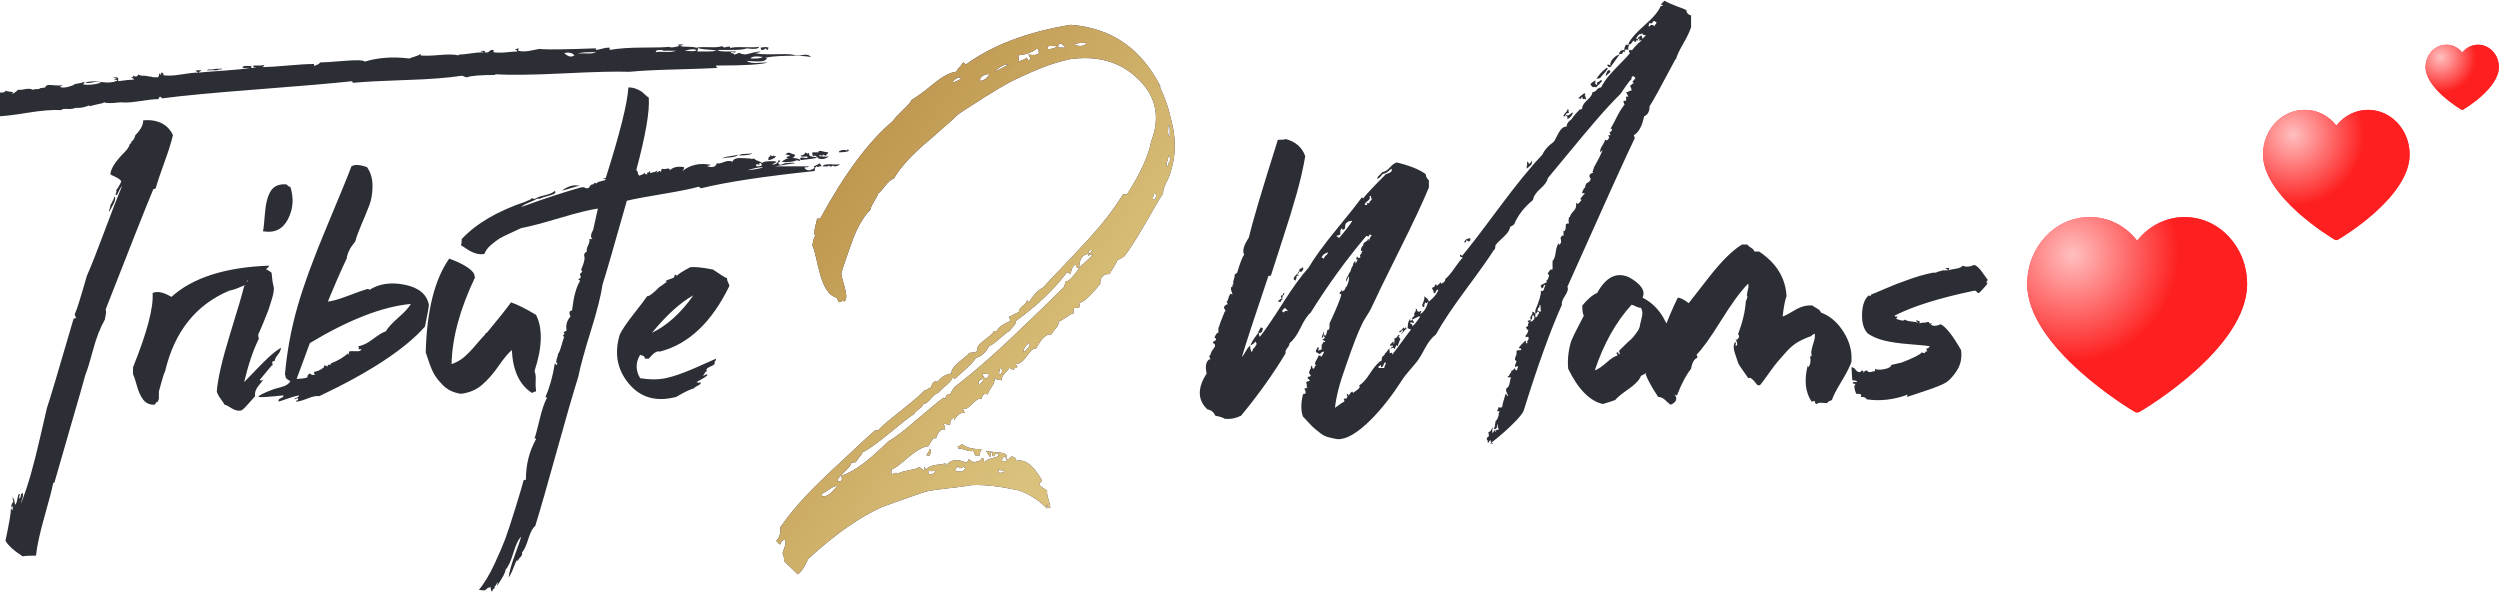 <svg xmlns="http://www.w3.org/2000/svg" xmlns:xlink="http://www.w3.org/1999/xlink" width="268" height="64" viewBox="0 0 268 64">
    <defs>
        <path id="4qpf9ypyua" d="M134.997 4.756c0-.084.42-.168 1.259-.168-.084.419-.923.419-1.259.168zm-1.006.419c-.084-.084-.336-.084-.755-.084 0-.252.083-.42.251-.42.252.085.42.252.504.504zm-1.846.083c0-.083 0-.167-.084-.167.168-.335.587 0 1.007-.252 0 .252-.336.42-.923.42zm-3.188 1.34c.084-.167.084-.418 0-.67.923-.083 1.51-.335 1.93-.67h.251c0 .252 0 .42.084.42-.252.25-.587.25-1.175.167 0 .084.42.503.084.586-.084.084-.167 0-.167-.083l-.084-.168c-.084.084-.336.251-.923.419zm-2.517 1.09c.587-.586 1.09-.838 1.51-.754-.42.168-1.09.586-1.51.754zm-1.51 1.005c-.252-.335.335-.754.923-.754-.084.252-.252.42-.504.587l-.42.167zm-2.936.168c-.168-.168.503-.67.838-.503-.083.252-.755.42-.838.503zm23.239 5.78c-.336 0-.168-1.004-.168-1.256.251.084.084.922.168 1.257zm-.252 3.268c-.336-.335.084-.586.084-1.256.503.502-.084.67-.084 1.256zm-1.426 3.52c-.336 0 0-.671 0-.755.251.168.251.42 0 .754zm-8.054 7.288c0-.921.335-1.424 1.006-1.508-.083-.251.084-.419.42-.419-.168.335-.587.42-.42.587l-.083.084c.083 0 .251-.252.503-.168-.252.419-1.175 1.09-1.426 1.424zM109.577 51.59c.084-.67 1.426-1.34 1.51-2.011.336 0 .42 0 .503-.084.084-.251.588-.67.672-1.005 1.594-.754 4.278-3.352 5.537-4.106.084-.335.923-.67 1.006-1.089.588 0 1.007-1.089 1.594-1.173.252-.419 1.259-1.005 1.51-1.592h.168l.084.084c.336-.335 1.93-1.592 2.265-2.262.504-.084 1.007-.503 1.427-1.257.67-.25 1.678-1.424 2.265-1.675 0-.252.671-.587.587-1.006 2.433-1.759 4.195-3.518 5.453-5.194.252-.084.336.168.42.168.084-.587.252-.922.503-1.006.084 0 .084 0 .084.084-.084.084.084.251.336.335-.42.419-.84 1.257-1.51 1.424v.252c-.084.083-.168.167-.084.251l-.132.132-.299.298c-.699.695-1.73 1.712-3.093 3.005-3.356 3.268-5.705 5.362-8.306 7.373 0 .084-.335.503-.42.754-.083-.084-.167-.084-.25 0-.169.084-.252.251-.252.503l-.168-.168c-.42.251-1.259 1.005-2.685 2.178-1.426 1.257-2.517 2.095-3.272 2.514-2.013 2.01-3.691 3.267-5.034 3.686.084.335.168.67-.419.587zm19.967-13.824c-.084-.335.336-.922.671-1.006 0 .503-.42.754-.67 1.006zm-2.6 2.346c-.085-.084 0-.252.083-.67.168.083.252.25.168.502-.084.168-.168.251-.252.168zm-1.595.418c0-.083-.251-.25-.167-.502.419.084.587.084.67.084-.083.335-.251.502-.503.418zm-.503.755c-.336-.336 0-.587.336-.67.083.334-.336.418-.336.67zm0 7.54c-.084-.335.168-.419.168-.67-.923 0-1.594-.168-2.014-.503-.084 0-.168 0-.251.084-.084.084-.168.167-.252.084v.25c.587 0 1.174.42 1.678.252 0 .084.084.252.168.503h.503zm-5.37.084c0-.084 0-.168.085-.335.083-.252.083-.42-.168-.42.084.336-.252.42-.252.67h.252l.084.085zm2.685 1.508c.084-.252.336-.335.336-.42.084 0 .084 0 .084.085.084.251.503 0 .503-.084.084 0 0 .167.252.167-.252.42-.587.503-1.175.252zm4.698-.084c.084 0 .336.168.588.084 0 .167-.084.251-.252.251-.336.084-.42-.084-.336-.335zm-7.55.168h.839c-.252.335-.84.586-.84 0zm-11.41 2.68c0-.083.084-.25.084-.335.336 0 1.007-.754 1.594-.754-.42.42-.923 1.257-1.678 1.09zm19.8-4.021c.083.251 0 .335-.252.335 0-.084-.084-.084-.168-.084l-.084-.083c.084-.252.252-.42.42-.42 0 .168 0 .252.083.252zm0 0c.262-.524-.361-.622-1.05-.683l-.276-.024c-.323-.027-.636-.057-.856-.13.084.083.252.586.503.67v-.336c-.083-.083 0-.167.084-.167s.084.084.084.167c-.084.168 0 .252.168.252.252-.42.42-.42.503-.084-.251.335-1.174.251-1.426.67-.084.084-.168 0-.168-.167 0-.168-.083-.252-.251-.168 0 .335-.755.251-.84.503 0-.335-.419-.168-.503-.503 0 .168-.083.335-.335.419-.923-.419-1.678-.335-2.181.419v-.335c-.672.251-1.427 0-2.098.67l-.084-.168c0-.083 0-.083-.084-.083 0 .251 0 .335-.084.335-.251-.252-.419-.335-.503-.335-.335.335-1.93.335-2.265.754-.084-.335-.42 0-.671 0v-.503c.923-.251 2.6-2.43 4.027-2.513 0-.336.42-.587.42-.838h.335c.251-.754.587-1.09 1.007-.922-.084-.084 0-.503-.252-.586.084-.084.335 0 .755.083 0-.502.168-.754.42-.754v.252c.419-.67.838-.922 1.09-.754.084-.252-.168-.42-.168-.503.671.335 1.426-1.34 2.014-1.005.084-.503.335-.67.67-.503.253-.838.756-.922.756-1.76.252.252.671.168.755.252-.084-.67.755-1.006.755-1.34.252 0 .336.25.587.167-.084-.084 0-.168.168-.168.084-.083.168-.083.168-.167-.084 0-.084 0-.084-.084l-.084-.168c1.007 0 1.426-1.759 2.181-1.675.588-1.09 1.091-1.592 1.678-1.508 0-.335.923-.922.672-1.34.419-.085 1.342-.922 1.677-.922-.083-.252 0-.503.084-.587.252.084.504-.084.588-.084 0-.083-.084-.335-.084-.419.923-.25 2.181-2.01 2.265-2.094-.084-.67.42-1.09 1.007-1.005.084-.336.839-1.257.839-1.592.335.083.42-.252.67-.252.588-.754 1.343-1.927 2.266-3.519.923-1.591 1.51-2.68 1.93-3.267 0-.754.587-1.508.755-2.095.587-1.759.67-3.435.251-5.278-.42-1.843-.587-2.43-1.51-4.44.084.084.252.419.336.502-2.098-4.189-5.286-6.45-9.732-6.786-4.614.754-8.39 2.178-11.242 4.273l-.252-.251c-.084.083-.168.167-.252.335-.251.251-.419.419-.503.67-.755.084-1.594.586-2.6 1.424-1.007.838-1.762 1.34-2.182 1.592-.336.67-1.678 1.676-2.013 2.262-2.601 2.179-5.202 5.697-7.803 10.473h-.335c0 .251-.504 1.592-.168 1.843-.252.252-.252.754-.336 1.006.588 1.173.755 5.194 2.601 5.613l.252.503.251-.084c.084-.084.252-.084.336 0 .587-.419-.336-2.43-.336-3.016.084-.42.923-2.765 1.259-3.687.335-.921 1.09-2.43 1.846-3.1.083-.586.755-1.34.839-1.759.419-.251 1.09-1.508 1.677-1.592.672-1.173 1.93-2.597 3.86-4.189 1.845-1.592 2.852-2.513 3.104-2.765.335-.251 2.349-1.508 2.852-1.843.504-.335 2.182-1.34 2.853-1.676l.966-.458c1.618-.759 3.284-1.469 5.242-1.887 2.936-.42 5.37.25 7.299 2.094 1.93 1.843 2.433 4.105 1.426 6.703-.252 1.424-1.09 3.35-2.6 5.697h-.42c-.755 1.173-1.51 2.262-2.433 3.351-.83.98-1.797 2.028-2.96 3.267l-.396.42c-1.342 1.424-2.265 2.345-2.768 2.932-.504.251-1.007.754-1.595 1.675 0-.25-.083-.335-.167-.25 0 .418-.923.67-.84 1.256-.335 0-.754.419-1.006.419-.084.084.084.419.084.502-.84.336-1.342.754-1.51 1.173l-.168-.083h-.084c-.336.67-2.097 1.424-1.762 2.094-.251.251-.67.168-.923.251-.083.336-2.097 1.509-1.845 2.179-.588.084-1.09.335-1.51.921-.252-.25-.672.168-.672.587-.251 0-.503.335-.755.335-.755.922-4.194 3.351-4.95 4.273h-.335c-.587.503-1.678 1.508-3.272 3.016-3.272 3.016-5.202 4.943-6.88 7.373.084.586-.083 1.089-.419 1.424.084.168.252.335.42.419.083-.335.251-.503.503-.503.252.335-.252 1.173-.252 1.508.084.084.168.336.168.754.336.42 1.175 1.09 1.426 1.425.588-.252 1.09-1.592 1.175-1.676 2.852-2.597 5.453-4.44 7.886-5.53 2.097-.754 3.691-1.34 4.782-1.675 1.09-.251 3.524-.42 4.782-.67 1.51-.084 3.272.167 5.202.586 1.09.419 2.013 1.005 2.936 1.927v-.168c-.084 0-.084-.25 0-.25l.084.334h.252c0-.586-.42-1.256-.336-1.843-.084-.084-.755-.419-.839-.67 0-.084.084-.168.168-.252.084-.083.084-.167.084-.25-.923-1.593-1.846-2.263-2.769-2.012.084-.251 0-.335-.084-.335-.168 0-.251-.084-.251-.167-.076 0-.144.045-.209.101l-.127.119c-.105.094-.21.157-.336.031z"/>
        <path id="4pn68enpcc" d="M16.893 19.2c-1.967-.01-3.837.916-5.104 2.53-1.259-1.625-3.134-2.554-5.103-2.53C2.993 19.2 0 22.412 0 26.374c0 6.79 11.043 13.418 11.49 13.674.182.13.417.13.598 0 .448-.256 11.49-6.789 11.49-13.674 0-3.962-2.993-7.174-6.685-7.174z"/>
        <path id="wk0mdni40e" d="M36.545 7.704c-1.311-.007-2.558.61-3.403 1.687-.839-1.084-2.089-1.703-3.402-1.687-2.462 0-4.457 2.141-4.457 4.783 0 4.526 7.362 8.945 7.66 9.116.121.086.278.086.398 0 .299-.17 7.661-4.526 7.661-9.116 0-2.642-1.995-4.783-4.457-4.783z"/>
        <path id="d4kre5ktog" d="M48.337.722c-.655-.003-1.279.306-1.7.844-.42-.542-1.046-.852-1.702-.844-1.23 0-2.229 1.07-2.229 2.392 0 2.263 3.681 4.472 3.83 4.558.06.043.14.043.2 0 .149-.086 3.83-2.263 3.83-4.558 0-1.321-.998-2.392-2.229-2.392z"/>
        <radialGradient id="ss3707bbnd" cx="20.498%" cy="19.211%" r="54.293%" fx="20.498%" fy="19.211%" gradientTransform="matrix(.543 .791 -.703 .612 .229 -.088)">
            <stop offset="0%" stop-color="#FFBFBF"/>
            <stop offset="100%" stop-color="#FE2020"/>
        </radialGradient>
        <radialGradient id="npxfbbaknf" cx="20.498%" cy="19.211%" r="54.293%" fx="20.498%" fy="19.211%" gradientTransform="matrix(.543 .791 -.703 .612 .229 -.088)">
            <stop offset="0%" stop-color="#FFBFBF"/>
            <stop offset="100%" stop-color="#FE2020"/>
        </radialGradient>
        <radialGradient id="47uur6kd9h" cx="20.498%" cy="19.211%" r="54.293%" fx="20.498%" fy="19.211%" gradientTransform="matrix(.543 .791 -.703 .612 .229 -.088)">
            <stop offset="0%" stop-color="#FFBFBF"/>
            <stop offset="100%" stop-color="#FE2020"/>
        </radialGradient>
        <linearGradient id="avcdmnz18b" x1="11.628%" x2="69.575%" y1="16.998%" y2="73.865%">
            <stop offset="0%" stop-color="#BB9149"/>
            <stop offset="100%" stop-color="#DAC27C"/>
        </linearGradient>
    </defs>
    <g fill="none" fill-rule="evenodd">
        <g fill-rule="nonzero">
            <g>
                <g>
                    <path fill="#2C2E36" d="M101.775 5.269c.056-.056.112-.084.168-.084 0 .112.055.168.167.168 0-.112.028-.168.084-.168v-.084c-.168-.055-.335-.07-.503-.042-.168.028-.28.042-.336.042 0 .28.14.336.42.168zm-7.928.21c-.364-.029-.574-.042-.63-.042.56-.168.98-.196 1.259-.084-.056.111-.266.153-.63.125zm-12.123.293c.223-.112.6-.168 1.132-.168.532 0 .825-.028.881-.084-.168.168-.49.238-.965.21-.475-.028-.825-.014-1.048.042zm-1.427-.084c.504-.112.867-.028 1.091.251-.335.224-.699.14-1.09-.251zm20.555.586h-.587c.111-.223.559-.279 1.342-.167-.224.111-.475.167-.755.167zm-57.72 1.257c.056-.056.153-.084.293-.084.14 0 .21-.028.21-.084-.615 0-.95.028-1.007.084h-.503l-.007.004-.053.026-.108.054h1.175zM31.554 22.696c0-.056.112-.28.336-.67.223-.392.307-.699.251-.922h-.084c0 .111-.14.419-.419.921 0 .112-.028.238-.084.377-.056.14-.056.238 0 .294zm1.342-2.765c-.447 1.061-1.076 2.68-1.887 4.86-.811 2.177-1.44 3.77-1.888 4.775-.671 2.346-1.09 3.686-1.258 4.021-.056.056-.056.14 0 .252.056.111.084.195.084.25l-.252.085c-1.678 5.753-2.629 8.936-2.853 9.55l-.755 3.268c-.335 1.453-.657 2.723-.964 3.812-.308 1.09-.658 2.137-1.05 3.142 0-.112.043-.28.127-.503.084-.223.098-.418.042-.586-.112 0-.182.098-.21.293-.028.196-.07.293-.126.293-.056-.055-.056-.167 0-.335.056-.111.028-.167-.084-.167-.056.112-.112.321-.168.628-.056.307-.14.489-.251.545 0-.335-.084-.615-.252-.838 0 .112.028.28.084.503l-.168.251c-.056.223-.056.363 0 .419 0-.112.056-.168.168-.168-.056.056-.084.196-.084.42-.056 0-.084-.029-.084-.085 0-.055-.028-.083-.084-.083 0 .446-.196 1.592-.587 3.435.28.502.895 1.06 1.846 1.675.223-.056.699-.083 1.426-.083.112-1.062.42-2.472.923-4.231.503-1.76.81-2.947.923-3.561.111 0 .167-.056.167-.168.392-1.396.98-3.435 1.762-6.116.783-2.68 1.287-4.44 1.51-5.278.224-.559.504-1.466.84-2.723.335-1.257.754-2.332 1.258-3.226 0-.055.028-.209.084-.46.056-.252.056-.461 0-.629 2.684-6.87 4.39-11.17 5.117-12.902h.084l.168-.084c.168-.614.475-1.536.923-2.765.447-1.228.755-2.206.923-2.932-.56-1.173-1.622-1.704-3.188-1.592 0 .503-.28 1.033-.84 1.592-.111.39-.251.614-.419.67 0 .168-.056.252-.168.252-.056.279-.251.586-.587.921-.95.95-1.454 1.732-1.51 2.346.056.056.238.154.545.293.308.14.518.294.63.461-.056.168-.154.363-.294.587-.14.223-.238.363-.294.418h.084c0 .056-.028.168-.084.336-.056.055-.028.111.084.167.056-.056.14-.21.252-.46.09-.202.179-.358.268-.47l.067-.075zM92.295 5.437c-.28.111-.672.153-1.175.125-.503-.028-.839-.014-1.007.042 0-.112.042-.181.126-.21.084-.027.238-.041.462-.041l.251.084h1.343zm6.963.335c-.056-.112-.182-.126-.378-.042-.195.084-.321.125-.377.125 0-.111-.112-.167-.336-.167 0-.093.058-.128.175-.105l.077.021c.168.056.252.028.252-.084h-.965c-.587 0-.91-.056-.965-.167h1.468c.867 0 1.412-.056 1.636-.168.84.112 1.287.056 1.342-.167-.28.055-.838.07-1.677.041-.84-.027-1.315.014-1.427.126.056-.167-.056-.223-.335-.167-.28.111-.448.083-.504-.084-.28.112-.727.153-1.342.125-.615-.027-1.09-.013-1.426.042.28.112.657.182 1.132.21.476.028.825.07 1.05.126-.28.055-.616.083-1.008.083h-1.09c0-.056.014-.111.042-.167.028-.056.042-.112.042-.168-.224-.112-.546-.167-.965-.167-.42 0-.741-.028-.965-.084l.168-.084c.112 0 .168-.028.168-.084h-.336c-.168 0-.252.028-.252.084.112 0 .168.028.168.084-.615.167-.979.195-1.09.084-.392.055-1.315.083-2.77.083-1.453 0-2.656.084-3.607.252V5.1c-.28 0-.559.042-.839.126-.28.084-.503.126-.67.126.111-.112.083-.168-.085-.168-2.964.112-4.866.14-5.705.084-.055-.056-.391-.014-1.006.126s-1.119.153-1.51.042c0-.056.028-.14.084-.252-.056 0-.126.014-.21.042-.084.028-.154.07-.21.126.168 0 .252.056.252.167-.224 0-.602.028-1.133.084-.531.056-.993.056-1.384 0-.056 0-.056-.056 0-.167 0-.056-.056-.084-.168-.084-.112 0-.224.056-.336.167-.111.112-.28.14-.503.084.112-.056.084-.112-.084-.167-.168 0-.28.027-.335.083.223 0 .335.028.335.084-.391 0-.867.042-1.426.126-.56.084-.979.125-1.258.125v.084c-.448-.112-1.133-.125-2.056-.042-.923.084-1.608.098-2.055.042.056-.056.084-.112.084-.167-.168.111-.392.21-.672.293-.28.084-.475.153-.587.21-1.734-.224-3.328-.112-4.782.334-.112-.167-.839-.195-2.181-.083-1.343.111-2.21.167-2.601.167-.056.112-.168.196-.336.252-.167.055-.251.111-.251.167l-.084-.251c-.671 0-1.622.056-2.853.167-1.093.1-1.966.155-2.618.166h-.048l.014-.003c.082-.037.156-.119.22-.246-.112.055-.308.083-.588.083h-.587c-.056.112-.028.168.084.168s.168.028.168.084c-.056-.056-.168-.056-.336 0h-.168v-.168l.084-.084c-.056.056-.238.07-.545.042-.308-.028-.462.042-.462.21h.84c-.672.111-1.623.21-2.853.293-1.23.084-2.126.154-2.685.21 0-.056.042-.098.126-.126.084-.028.126-.07.126-.126h-.336c-.167 0-.251.028-.251.084l.167.084c.056 0 .084.028.084.083-.391 0-1.02.07-1.887.21-.867.14-1.524.153-1.972.042h.168c0-.168-.084-.252-.252-.252 0 .168-.028.252-.084.252 0-.112-.028-.168-.084-.168-.056.056-.083.14-.083.252l-.084.167h-.378c-.196 0-.322-.028-.377-.084h-.252c-.112-.056-.308-.083-.587-.083-.28 0-.448-.056-.504-.168-.056.168-.154.251-.293.251-.14 0-.238-.056-.294-.167.056.111.028.195-.084.251-.056 0-.084.028-.084.084.168 0 .252.056.252.167-.336 0-.895.056-1.678.168v-.335c-.056-.056-.154-.084-.294-.084-.14 0-.21.028-.21.084.224 0 .336.028.336.084-.168 0-.252.028-.252.083.224 0 .336.028.336.084-.391.224-.979.28-1.762.168-.783-.112-1.342-.084-1.678.084.112.055.378.041.797-.042.42-.084.713-.07.881.042-.783.223-1.426.279-1.93.167l.085-.084c.111-.056.111-.111 0-.167-.112.056-.252.098-.42.125-.168.028-.322.056-.461.084-.14.028-.21.07-.21.126-.727.28-1.23.335-1.51.167.112 0 .223-.055.335-.167-.223.056-.587.056-1.09 0-.504-.056-.755.028-.755.251l-.588.084-.084.084c-.391 0-.615.028-.67.084-.224-.112-.476-.14-.756-.084-.28.056-.475.084-.587.084h-.252c-.28.279-.503.419-.67.419l.167-.168c-.503-.056-.783-.112-.839-.168 0 .168-.21.238-.63.21-.419-.028-.712.07-.88.293-.28-.056-.587-.07-.923-.042-.336.028-.615.042-.839.042-.056 0-.098.042-.126.126-.028.084-.07.125-.126.125-.447-.167-1.258-.028-2.433.42-.727 0-1.118.055-1.174.167-.224-.112-.7-.098-1.426.042-.727.14-1.203.21-1.427.21v.167c-.111-.056-.223-.07-.335-.042-.112.028-.224.042-.336.042-.112 0-.168-.028-.168-.084h.252c0-.112-.084-.21-.252-.293-.167-.084-.28-.07-.335.042.224 0 .224.056 0 .167-.224.056-.336.028-.336-.084h-.42c0 .056.057.098.169.126.111.028.237.056.377.084.14.028.238.07.294.126-.056 0-.168.041-.336.125-.168.084-.307.098-.42.042-.055 0-.055-.056 0-.167 0-.056-.055-.084-.167-.084 0 .056-.14.098-.42.125-.28.028-.447.098-.503.21h.252c.168 0 .251.028.251.084h-.503c0 .111-.084.181-.252.21-.167.027-.28-.015-.335-.127.168 0 .251-.055.251-.167-.111 0-.265.028-.461.084-.196.056-.294.028-.294-.084.28 0 .476-.084.588-.251-.448.111-1.16.307-2.14.586l-2.055.587c.447-.224.727-.42.839-.587-.224.056-.42.168-.587.335-.951-.056-1.622.545-2.014 1.801-.391 1.257-.308 2.277.252 3.059.056 0 .223-.056.503-.168.112.28.28.447.504.503l.335-.168c.112-.056.196-.112.252-.167.112-.391.293-.713.545-.964.252-.251.63-.475 1.133-.67.503-.196.867-.335 1.09-.42.224-.083.7-.195 1.427-.334.727-.14 1.118-.21 1.174-.21 1.398-.447 3.37-.88 5.915-1.298 2.545-.42 4.292-.74 5.243-.964.671 0 1.776-.125 3.314-.377 1.538-.251 2.755-.349 3.65-.293.111-.112.335-.154.67-.126.336.028.644-.014.924-.125.391.055.866-.028 1.426-.252l.084.084c.167-.056.377-.112.629-.168.252-.055.447-.097.587-.125.14-.028.238-.07.294-.126.205.103.715.111 1.531.026l.23-.026c.441.049 1.02.023 1.74-.078l.316-.048c.867-.14 1.524-.209 1.972-.209.056-.056.111-.14.167-.251l.084-.084c-.056.056-.042.098.042.126.084.027.126.07.126.125 2.07-.28 5.467-.6 10.193-.963 4.727-.363 8.124-.657 10.194-.88 0 .112.056.168.168.168 1.1-.105 2.816-.198 5.146-.278l.475-.016c2.572-.083 4.558-.237 5.956-.46.056 0 .14.027.252.083.112.056.224.084.335.084.336-.167 1.399-.251 3.188-.251-.167 0-.251-.028-.251-.084 1.566.112 4.04.084 7.425-.084 3.383-.167 5.718-.223 7.005-.167 1.118-.112 2.74-.196 4.866-.252 2.125-.056 3.691-.111 4.698-.167-.168 0-.252-.084-.252-.252 3.076 0 4.922-.111 5.537-.335-.223 0-.503.014-.839.042-.335.028-.615.028-.839 0-.223-.028-.42-.098-.587-.21.112 0 .336.015.671.043.336.027.644.027.923 0 .28-.028.476-.126.587-.294 0-.056-.028-.07-.083-.042-.056.028-.084.014-.084-.041.447-.112 1.216-.182 2.307-.21 1.09-.028 1.943.014 2.559.126-.168-.224-.462-.293-.881-.21-.42.084-.77.07-1.049-.042-.336-.055-1.007-.07-2.014-.041-1.006.027-1.677-.014-2.013-.126.056 0 .154-.014.294-.042.14-.028.237-.07.293-.126-.223 0-.503.042-.839.126-.223.056-.397.1-.522.13l-.149.038c-.112.027-.307.013-.587-.042zM36.336 43.39c.056 0 .112-.056.168-.168.056-.112.14-.167.252-.167 0-.168.028-.252.084-.252v-.838c.055-.167.153-.516.293-1.047.14-.53.266-.908.378-1.13 1.006-4.246 3.3-7.122 6.88-8.63.335-.056.754-.196 1.258-.42.503-.223.894-.362 1.174-.418-.056-.112-.154-.154-.294-.126-.14.028-.237.014-.293-.042.056-.112.21-.195.461-.251.252-.056.406-.112.462-.168-.112 0-.126-.028-.042-.084.084-.055.07-.111-.042-.167.335 0 .56-.056.67-.168-.11-.056-.209-.07-.293-.042-.084.028-.181.042-.293.042-.112 0-.168-.028-.168-.083.95-.112 1.51-.364 1.678-.754-4.698.167-8.194 1.284-10.487 3.35-.84-.502-1.51-.642-2.014-.418.112 1.564-.587 4.217-2.097 7.96v.753c.112.224.252.643.42 1.257.167.614.39 1.103.67 1.466s.672.545 1.175.545zm11.662-18.6c1.23.224 2.125-.21 2.684-1.299.56-1.089.643-2.248.252-3.476-.056.055-.196-.028-.42-.252-.783-.056-1.342.182-1.677.712-.336.531-.546 1.34-.63 2.43-.084 1.09-.153 1.718-.21 1.885zm.922 14.41l.05-.006c.07-.024.081-.105.034-.245-.056-.167.028-.251.252-.251 0-.168.112-.391.336-.67.223-.28.335-.531.335-.754-.447.279-.895.628-1.342 1.047-.448.419-.923.894-1.426 1.424-.504.53-.895.936-1.175 1.215.448-1.9.979-3.463 1.594-4.692-.056 0-.084-.14-.084-.419.112-.223.294-.642.546-1.256.251-.615.42-1.034.503-1.257.084-.224.224-.656.42-1.299.195-.642.251-1.103.167-1.382-.084-.28-.154-.754-.21-1.424-.95-.727-1.733-.81-2.349-.252-.056.112-.056.196 0 .252.056.055.084.111.084.167-.112.056-.21.265-.293.628-.084.364-.21.573-.378.629-.168.726-.671 2.443-1.51 5.152-.839 2.71-1.314 4.762-1.426 6.158.056.224.196.49.42.796.223.308.363.517.419.629.112 0 .363.125.755.377.391.251.755.32 1.09.21.224-.168.49-.434.797-.797.308-.363.518-.6.63-.712-.056-.39.07-.768.377-1.131.308-.363.49-.6.546-.712l-.084.084c-.168.111-.28.111-.336 0L48.92 39.2zm2.751 1.248c.162-.434.378-1.017.647-1.75.231-.628.422-1.147.574-1.555l.14-.372c4.194-2.514 7.802-3.91 10.822-4.19-.224.392-.671.88-1.342 1.467-.672.586-1.119 1.075-1.343 1.466-.335.112-.797.391-1.384.838-.587.447-1.105.698-1.552.754.056.168.056.28 0 .335h.335c-.055.168-.265.238-.629.21-.363-.028-.601-.014-.713.042v.335c-.056 0-.084-.056-.084-.168-.503.447-1.118.81-1.845 1.09 0 .11-.084.167-.252.167-.112-.056-.14 0-.084.167-.056 0-.14-.028-.252-.083-.112-.056-.168-.028-.168.083v.084c-.335.28-.699.447-1.09.503.056.056.056.112 0 .167l.168.084c-.224.112-.42.084-.588-.084-.223.112-.307.252-.251.42-.168.055-.378.097-.63.125-.251.028-.433.042-.545.042l.066-.177zm-2.499 1.266l-.22.082c-.92.348-1.406.6-1.458.756.224.056 1.119 0 2.685-.168.056.112-.028.21-.252.294-.223.083-.307.209-.251.377 1.118-.391 1.845-.615 2.18-.67 0 .111-.083.195-.25.25-.169.056-.253.112-.253.168.056 0 .14-.028.252-.084.112-.055.168-.028.168.084 0 .056-.042.098-.126.126-.084.028-.126.07-.126.126.28 0 .7-.112 1.259-.336.559-.223.978-.307 1.258-.25 5.425-2.57 9.2-5.056 11.326-7.458.28-1.34.42-2.122.42-2.345-.224-1.117-1.077-1.83-2.56-2.137-1.481-.307-2.754-.126-3.817.545l-.083-.084h-.168c-.392.112-1.063.35-2.014.712-.95.363-1.678.573-2.181.628.048-.143.26-.656.637-1.538l.35-.815c.432-1 .775-1.752 1.026-2.255.056-.558.364-1.172.923-1.843.112-.447.336-1.061.671-1.843.336-.782.616-1.466.84-2.053.223-.586.335-1.27.335-2.052s-.196-1.452-.587-2.011c-.783-.28-1.343-.307-1.678-.084-.28.782-1.147 2.905-2.6 6.368-1.455 3.463-2.518 6.367-3.189 8.713-.671 2.346-1.119 4.776-1.342 7.289.056 0 .084.084.084.251.056.112.14.196.251.252.112.056.196.111.252.167-.168.28-.461.475-.88.587-.42.111-.714.195-.882.251zm20.051.503c.895-.112 1.65-.433 2.265-.964.616-.53 1.203-1.2 1.762-2.01.56-.81 1.035-1.383 1.426-1.718.112 2.234.84 3.77 2.182 4.608.056-.056.126-.098.21-.126.083-.028.153-.042.21-.042-.057-.446-.07-.851-.043-1.214.028-.364-.014-.685-.126-.964.84-2.57.895-4.58.168-6.032-1.118-.67-2.013-1.117-2.684-1.34-.616.837-1.483 1.926-2.601 3.267-.112 0-.168.056-.168.167-.224.224-.56.6-1.007 1.131-.447.531-.867.964-1.258 1.299-.392.335-.84.586-1.343.754.056-2.793.895-5.893 2.517-9.3-.056-.111-.084-.223-.084-.335-.28-.558-1.174-1.117-2.684-1.676-1.566 2.235-2.405 5.586-2.517 10.054.28.894.531 1.578.755 2.053.224.475.587.963 1.09 1.466.504.503 1.147.81 1.93.922zm40.522-25.889c.56 0 .923-.056 1.09-.167-.055 0-.083-.028-.083-.084 0-.056-.028-.084-.084-.084 0 .112-.042.154-.126.126-.084-.028-.196-.042-.336-.042s-.237.028-.293.084c-.112 0-.168.055-.168.167zm-6.125 1.006c.504.111 1.063.055 1.678-.168l.01.03c.027.036.108.054.242.054v-.168c-.261-.093-.506-.146-.736-.158h-.074l.034-.01c.123-.044.206-.124.248-.24l.025-.095c-.056 0-.154-.027-.294-.083-.14-.056-.252-.098-.336-.126-.083-.028-.21.014-.377.126v.083h.084l.084-.083-.021.05c-.024.073.011.099.105.075.111-.028.167.014.167.126h-.167c-.112.056-.168.112-.168.168.056.01.11.02.16.026l.107.01-.069.013c-.206.048-.397.137-.573.265l-.129.105zm-4.614-.67c.895 0 1.37-.085 1.426-.252-.111.056-.35.084-.713.084s-.6.056-.713.167zm-1.843.334l.048-.02c.138-.046.414-.08.83-.105.476-.028.77-.126.881-.294-.167.056-.461.112-.88.168-.42.056-.714.14-.882.251h.003zm4.947.168c.336 0 .644-.14.923-.419h-.168l-.167-.084c0 .056-.056.084-.168.084-.056-.112-.112-.14-.168-.084.056.056.042.098-.042.126-.084.028-.126.07-.126.126v.167l-.084.084zm-1.174.67l-.084-.084c0-.055.028-.111.084-.167l.251.084c.056-.056.056-.112 0-.168.112-.056.182-.042.21.042.028.084.07.126.126.126-.056.111-.252.167-.587.167zm7.634 0c0-.056.028-.084.084-.084.056 0 .084.028.084.084h.252l.084-.084c.056 0 .112.028.167.084.28 0 .476-.084.588-.251-.224.056-.462.07-.713.042-.252-.028-.49-.028-.713 0-.224.028-.364.098-.42.21h.587zm-8.641.42c.671-.224 1.23-.336 1.678-.336-.112.112-.671.223-1.678.335zm-19.883 2.177c.28-.055.629-.153 1.048-.293.42-.14.714-.21.881-.21-.615-.167-1.258 0-1.93.503zm27.35-3.602l-.158-.002c-.294-.007-.465-.034-.513-.082-.168-.056-.224-.168-.168-.335h-.084l-.084.084c0-.056-.056-.084-.168-.084l-.084-.084c-.056.224-.223.335-.503.335 0 .112.126.154.377.126.252-.028.378-.014.378.042l-.008.043c-.03.075-.154.088-.37.04-.251-.055-.405-.027-.46.084.055 0 .083.056.083.168 1.063-.112 1.622-.196 1.678-.251.028-.056.056-.084.084-.084zm.251-.084l-.017-.043c-.02-.075.041-.089.185-.04.168.055.224.027.168-.085l.047.006c.053.01.12.036.205.078.112.056.168.028.168-.084.167-.111.223-.195.167-.25-.112 0-.28-.029-.503-.085-.392-.111-.56-.083-.503.084h-.672v.168c0 .111.028.195.084.251.112-.112.252-.084.42.084l.028.01c.018.012.037.036.056.074 0 .055.098.097.293.125.196.028.392 0 .588-.083.195-.084.293-.182.293-.294l-.008.041c-.029.067-.129.098-.3.093l-.111-.008c-.28-.028-.476-.042-.588-.042zm-24.245 3.016l-.093.005c-.112.014-.179.054-.201.12-.028.085-.07.127-.126.127 0 .111-.084.167-.252.167-.167 0-.28-.056-.335-.167l.034.05-.038.003-.156.014-.176.016c-1.79.503-3.915 1.201-6.376 2.095l.095-.084c.174-.14.437-.28.786-.419.42-.167.713-.307.881-.419.056.056.112.07.168.042.056-.028.112-.042.168-.042.056-.056.251-.125.587-.21.335-.083.601-.167.797-.25.196-.084.238-.21.126-.378 0 .056-.112.14-.336.252-.224.112-.531.21-.923.293-.391.084-.699.21-.923.377 0-.056-.111-.084-.335-.084l-.084.084-.084.084c-.056 0-.14.028-.252.084-.056 0-.111.028-.167.083-3.02 1.006-5.314 2.346-6.88 4.022 0 .335-.028.558-.084.67.112.056.336.196.671.42.336.223.658.376.965.46.308.084.601.098.881.042.112-.335.35-.657.713-.964.364-.307.657-.53.881-.67.224-.14.643-.35 1.259-.628.615-.28.978-.447 1.09-.503.895-.168 2.28-.53 4.153-1.09 1.874-.558 3.23-.893 4.069-1.005-.056.28-.14.657-.252 1.131-.112.475-.195.852-.251 1.132-.28.502-.308.837-.084 1.005h-.336c.056.167.014.39-.126.67l-.061.135c-.09.217-.111.396-.065.535-.28.112-.363.336-.251.67 0 .168-.042.378-.126.63-.084.25-.154.432-.21.544-.056.111-.028.195.084.251 0 .056-.056.14-.168.251-.056 0-.084.056-.084.168.056 0 .084.084.084.251 0 .056-.042.098-.126.126-.083.028-.125.07-.125.126.111 0 .167.055.167.167-.391.615-.67 1.648-.839 3.1-.056.056-.111.084-.167.084-.056 0-.084.028-.084.084-.056.111-.028.279.084.502-.392.447-.532.95-.42 1.508-.224.112-.335.196-.335.252.167 0 .14.111-.084.335.056 0 .084.014.084.042l.009.023c.012.012.037.019.074.019l-.022.05c-.059.141-.149.431-.271.871-.14.503-.266.81-.378.922 0 .112-.028.237-.084.377-.056.14-.083.265-.083.377-.056.056-.042.126.041.21.084.083.07.153-.041.209-.056 0-.084-.028-.084-.084 0-.056-.028-.084-.084-.084-.224 1.397-.56 2.597-1.007 3.603l.168.084c-.28.502-.546 1.284-.797 2.346-.252 1.06-.434 1.731-.546 2.01.112 0 .168.028.168.084-.727 1.285-1.09 2.737-1.09 4.357-.168 0-.252.028-.252.084-.112.446-.406 1.438-.881 2.974-.475 1.536-.839 2.639-1.09 3.31-.252.67-.63 1.55-1.133 2.638-.504 1.09-1.063 2.025-1.678 2.807.112 0 .252.014.42.042.167.028.279-.014.335-.126h.084c.056-.112.126-.167.21-.167.083 0 .153-.028.21-.084 0 .335.055.503.167.503 0-.112.056-.21.168-.294.112-.083.14-.181.084-.293h.084c.112-.223.195-.363.251-.419 0 .056-.014.126-.042.21l-.023.079c-.012.05-.019.093-.019.13.616-.894.923-1.48.923-1.76.28-.279.56-.88.84-1.8.279-.922.559-1.495.838-1.718-.056.223-.28.866-.671 1.927s-.615 1.87-.671 2.43c.168-.224.335-.56.503-1.006.168-.447.308-.754.42-.922 0 .112.028.168.084.168 0-.112.084-.251.251-.419.168-.167.224-.335.168-.503.224-.223.448-.698.671-1.424l.076-.233c.204-.595.43-.993.68-1.191.503-1.62 1.258-4.245 2.265-7.876 1.006-3.63 1.79-6.34 2.349-8.126.223-1.118.67-2.751 1.342-4.902.671-2.15 1.09-3.812 1.258-4.985.28-.838 1.147-3.826 2.601-8.964.671-.168 1.93-.405 3.775-.713 1.846-.307 3.16-.572 3.944-.795.111.111.195.167.251.167 2.74-.67 6.796-1.285 12.165-1.843 0-.224.056-.391.168-.503.112.056.196.07.252.042.055-.028.111-.042.167-.042h.084c.112 0 .056-.111-.168-.335 0 .056-.195.168-.587.335v.084c.056 0 .084.028.084.084-.503.335-.867.335-1.09 0 0-.056.111-.084.335-.084l.168-.084h-3.692c.962-.153 1.606-.254 1.933-.302l.146-.021c.058-.008.092-.012.103-.012-.112-.056-.28-.07-.504-.042-.223.028-.363.042-.42.042 0-.056-.125-.028-.377.084-.251.112-.405.112-.461 0-.056-.112-.042-.182.042-.21.084-.028.126-.07.126-.125-.056 0-.084-.014-.084-.042l-.01-.023c-.012-.013-.037-.019-.074-.019-.056.28-.28.447-.671.503 0-.056.07-.112.21-.168.14-.056.21-.112.21-.167-.169-.056-.462-.07-.882-.042-.42.028-.629.097-.629.21-.112-.113-.266-.196-.461-.252-.196-.056-.322-.14-.378-.252-.224.056-.363.056-.42 0-.111 0-.349-.014-.712-.041-.364-.028-.644-.014-.84.041-.195.056-.321.168-.377.336-.28-.112-.587-.098-.923.041-.335.14-.587.182-.755.126-.112.391-.447.503-1.007.335 0-.056.056-.084.168-.084.112 0 .168-.027.168-.083-1.175-.224-2.181 0-3.02.67.167-.224.223-.363.167-.419-.67-.112-1.174 0-1.51.335l-.006-.065c-.028-.116-.137-.15-.33-.102-.223.055-.39.055-.503 0-.056.055-.083.111-.083.167 0 .112-.028.168-.084.168-.056-.112-.126-.126-.21-.042-.084.084-.154.125-.21.125 0-.055.028-.111.084-.167v-.084c-.112.112-.252.182-.42.21-.167.028-.28.07-.335.125 0-.167-.028-.251-.084-.251 0 .112-.084.167-.252.167v.168c-.167.056-.251 0-.251-.168l-.168.168c-.056 0-.196.056-.42.168-.111-.112-.167-.224-.167-.336 0-.111-.056-.195-.168-.25 1.007-3.743 1.454-6.34 1.342-7.793-.112-.055-.251-.167-.42-.335-.167-.167-.32-.293-.46-.377-.14-.084-.322-.167-.546-.251-.224-.084-.475-.126-.755-.126-.112 1.732-.923 4.971-2.433 9.719-.168 0-.252.028-.252.084.168 0 .252.028.252.084-.056.055-.224.111-.503.167-.28.056-.448.14-.504.251-.112-.111-.224-.083-.335.084zm6.292 15.919c1.622-1.955 3.104-3.296 4.446-4.022-1.342 1.9-2.824 3.24-4.446 4.022zm6.711 3.183l.01-.055c.012-.038.037-.075.074-.112.056-.056.084-.14.084-.251-.224.111-.979.446-2.265 1.005-1.286.558-2.335.922-3.146 1.09-.811.167-1.72.167-2.727 0-.503-.839-.503-1.677 0-2.514.056.055.14.083.252.083.168.056.252.168.252.336h.42c.503-.615.894-.866 1.174-.754 3.076-.782 5.565-3.128 7.466-7.038 0-.056-.028-.14-.083-.252-.056-.111-.098-.209-.126-.293-.028-.084-.042-.181-.042-.293-.112 0-.615-.307-1.51-.922-1.119-.223-1.93-.307-2.433-.25-.84.446-1.315.753-1.427.92-.167-.167-.251-.167-.251 0 0 .112-.07.196-.21.252-.14.056-.294.112-.461.168-.168.055-.28.111-.336.167.112 0 .168.028.168.084-.112.056-.238.14-.378.251-.14.112-.265.196-.377.252-.727.726-1.175 1.06-1.343 1.005-.223.335-.699.963-1.426 1.885s-1.23 1.662-1.51 2.22c-.615 2.011-.294 3.77.965 5.279 1.258 1.508 2.95 1.982 5.076 1.424.95-.559 1.594-.866 1.93-.922 0-.056.055-.111.167-.167.112-.056.238-.126.377-.21.14-.084.182-.181.126-.293l-.167.084-.252-.084c.727-.391 1.118-.642 1.174-.754-.056-.112-.14-.112-.251 0l-.252.084c.056-.056.112-.126.168-.21.056-.083.084-.153.084-.21h.084l.083-.083c-.055-.168 0-.293.168-.377l.504-.251c.167-.084.223-.182.167-.294z" transform="translate(-80 -186) translate(60 186) translate(.191)"/>
                    <g transform="translate(-80 -186) translate(60 186) translate(.191)">
                        <use fill="#23265B" xlink:href="#4qpf9ypyua"/>
                        <use fill="url(#avcdmnz18b)" xlink:href="#4qpf9ypyua"/>
                    </g>
                    <path fill="#2C2E36" d="M192.45 7.196c.112-.168.294-.419.545-.754.252-.335.406-.559.462-.67.167.055.28 0 .335-.168V5.52c.056 0 .084.014.084.042 0 .028.028.042.084.042 0-.28.14-.363.42-.251-.056-.112-.028-.307.083-.587-.167.056-.28.056-.335 0-.168.28-.224.475-.168.587-.392 0-.587.167-.587.502-.224.056-.448.21-.671.461-.224.252-.308.489-.252.712-.168-.111-.28-.14-.336-.083 0 .167.112.25.336.25zm-1.09 1.173c0-.056.097-.182.293-.377.196-.196.321-.35.377-.46.168-.169.168-.252 0-.252-.447.335-.81.726-1.09 1.173l.42-.084zm.67-.251c0-.056.084-.14.252-.252.168-.112.196-.223.084-.335h-.168c0 .056-.028.084-.084.084-.112.223-.167.39-.167.503h.083zm-4.614 4.356c.056.056.098.042.126-.042.028-.083.07-.125.126-.125 0-.112.056-.168.168-.168.111 0 .167-.028.167-.084-.056 0-.07-.056-.042-.167.028-.112-.014-.168-.125-.168 0 .112-.07.238-.21.377-.14.14-.21.265-.21.377zm.336.335c.391-.167.615-.419.67-.754-.055 0-.167.07-.335.21-.167.14-.307.153-.42.042-.055.055-.041.097.043.125.084.028.126.07.126.126v.168l-.084.083zm-4.279 5.279c.056-.056.154-.14.294-.252.14-.111.223-.21.251-.293.028-.084.014-.21-.042-.377 0 .168-.083.307-.251.419l-.084-.168c0-.056-.028-.083-.084-.083-.056.055-.07.14-.042.25.028.113.014.168-.042.168v.336zm-6.712 7.875c.112.056.182.028.21-.084.028-.111.07-.167.126-.167-.056.111.028.167.252.167v-.084h.084v-.25c-.336 0-.56.139-.672.418zm-15.017 1.76c-.056 0-.112-.028-.168-.084h-.084c.056-.28.28-.475.672-.587 0 .112-.07.224-.21.335-.14.112-.21.224-.21.335zm-2.852 1.675c.056 0 .14-.112.251-.335.056.112.14.112.252 0 .168-.223.168-.363 0-.419 0 .112-.084.168-.252.168 0 .111-.042.223-.126.335-.083.111-.125.195-.125.251zm-.168.503c.056 0 .084-.112.084-.335.168 0 .251-.028.251-.084-.111 0-.167-.028-.167-.084h-.084c-.392.391-.42.615-.084.67v-.167zm-1.678 2.513c.112-.223.196-.335.252-.335-.056-.167-.028-.307.084-.419.111-.111.14-.195.083-.251-.056 0-.097.056-.125.167-.028.112-.098.14-.21.084v.168l.084.167c-.224.112-.364.224-.42.335h.168l.084.084zm27.937 1.006c-.056 0-.112-.014-.168-.042-.056-.028-.111-.042-.167-.042 0-.28.056-.391.167-.335 0-.168.028-.28.084-.335.056.055.084.307.084.754zm-27.434-.084c-.056.167-.14.195-.251.084-.056-.112-.028-.196.084-.252l.167-.167.336.335h-.336zm26.847.252l.033.023c.034.013.068-.004.101-.05l.034-.058c.056-.111.112-.14.167-.083.112.111.084.223-.083.335 0 .167-.084.251-.252.251v-.418zm-14.43 2.261c.112-.056.224-.167.335-.335.112-.167.224-.251.336-.251-.056 0-.084-.028-.084-.084 0-.056-.028-.084-.084-.084 0 .168-.084.168-.251 0 0 .112-.07.21-.21.294-.14.083-.21.153-.21.209.056.056.14.028.252-.084 0-.112.056-.14.168-.084 0 .056-.028.126-.084.21-.056.084-.112.153-.168.21zm-.671 1.592c.056-.056.084-.112.084-.167 0-.056.028-.112.083-.168 0-.112.056-.112.168 0 .168-.503.28-.754.336-.754-.056 0-.14-.112-.252-.335h.084l.084.084c-.056-.224-.14-.252-.252-.084-.056.112-.112.181-.168.21-.055.027-.111.041-.167.041v.335c0 .168-.028.252-.084.252 0-.168-.028-.252-.084-.252 0 .056-.07.14-.21.252-.14.111-.126.195.042.251 0-.056.028-.084.084-.084.056 0 .084.028.084.084 0 .056-.042.098-.126.126-.084.028-.126.07-.126.125.056 0 .112-.014.168-.042l.056-.023c.037-.012.075-.018.112-.018 0 .055.014.083.042.083.028 0 .042.028.042.084zm27.601-34.937c0-.056.028-.084.084-.084 0-.111.056-.167.168-.167.056.056.112.084.168.084.112.055.084.167-.084.335-.056.056-.084.111-.084.167-.056-.111-.14-.167-.252-.167-.112 0-.195.056-.251.167-.112 0-.14-.056-.084-.167.056-.112.084-.196.084-.252l.084.084h.167zm-32.522 21.238c.212-.075.342-.089.39-.041-.28.447-.755 1.061-1.426 1.843l-.084-.167h-.084c-.167-.056-.112-.112.168-.168l.107-.054.06-.03c-.055-.335 0-.558.169-.67 0 .112.028.168.084.168.167 0 .251-.112.251-.336 0-.223.056-.363.168-.418.056 0 .084-.028.084-.084l.113-.043zm3.998 15.123c0 .112-.028.21-.084.294-.056.083-.084.181-.084.293h-.587c-.056-.112-.042-.182.042-.21.084-.027.126-.07.126-.125.055 0 .083.084.083.251.112 0 .196-.084.252-.251.056-.168.112-.252.168-.252h.084zM190.829 8.97c-.027-.099-.018-.215.027-.349-.168.056-.364.196-.587.42.056 0 .097.041.125.125.028.084.07.125.126.125 0 .056.042.07.126.042.084-.028.182-.014.294.042 0-.056.07-.14.21-.251.14-.112.237-.224.293-.335h.084c0-.224-.07-.266-.21-.126-.14.14-.237.182-.293.126v.293c0 .028-.056.014-.168-.042l-.027-.07zm-1.142 1.29c.01-.031.036-.047.078-.047v-.084c-.056 0-.084-.056-.084-.167-.391.279-.615.474-.67.586h.167l.084.084.084-.168c0-.055.028-.083.084-.083 0 .167.056.251.167.251 0-.056.042-.056.126 0 .084.056.126.028.126-.084-.056 0-.084-.084-.084-.251h-.084l.006-.037zm-22.833 11.09c-.016.074-.055.132-.118.174-.084.055-.126.14-.126.251h-.336c.112.056.14.112.084.168-.056.055-.14.055-.251 0l.009-.059c.031-.1.14-.22.326-.36.224-.168.28-.336.168-.503.112-.056.168-.028.168.084 0 .111.028.167.084.167l-.008.079zm17.122 12.908c.056-.055.084-.14.084-.25 0-.113.028-.196.084-.252.28.279.196.53-.251.754v-.252h.083zm-30.014 2.722c.143-.072.304-.197.483-.376 0 .112.028.196.084.252-.056.167-.196.363-.42.586 0 .168-.055.252-.167.252-.112-.336-.14-.559-.084-.67l.104-.044zm17.422-2.808c.403-.216.63-.298.68-.249-.392.615-.7.978-.924 1.09.112-.112.112-.196 0-.252-.111-.056-.167-.112-.167-.167.056-.056.14-.056.251 0 .112.055.168.028.168-.084-.056 0-.084-.028-.084-.084l-.084-.168.16-.086zM195.218 4.18l.01-.084c.022-.084.074-.168.158-.251.112-.112.168-.196.168-.252 0 .112.028.14.084.084.112-.056.196-.084.252-.084 0 .112.084.168.251.168.056 0 .084.028.084.084-.112.056-.238.181-.377.377l.023-.032.011-.042c.008-.076-.025-.174-.098-.293l-.062-.094c0 .056-.056.112-.168.167-.112.056-.168.14-.168.252h-.168zm.168 0h.084l.084-.084v.168l-.084.083c.15 0 .258-.021.326-.065l.016-.013-.047.062c-.08.1-.156.176-.226.226l-.069.042c-.335.335-.587.614-.755.838v-.084h-.168c-.168.056-.168.167 0 .335-.168.223-.49.572-.965 1.047s-.894.922-1.258 1.34c-.364.42-.657.852-.88 1.3-.169 0-.322.083-.462.25-.14.168-.294.252-.462.252 0 .223-.168.489-.503.796-.336.307-.531.572-.587.796v.084c0 .111-.056.167-.168.167h-.084c-.447.447-.755.81-.923 1.09l-.133.097c-.247.198-.37.417-.37.656-.224 0-.42.098-.588.294-.167.195-.321.446-.461.754-.14.307-.266.516-.377.628-.56.391-.951.838-1.175 1.34-1.23 1.285-2.81 3.226-4.74 5.823-1.93 2.598-3.23 4.287-3.901 5.07 0-.113-.056-.168-.168-.168-.056.111-.028.195.084.25.112 0 .168.029.168.085-.224.223-.518.6-.881 1.13-.364.531-.685.908-.965 1.132 0 .223-.14.39-.42.502-.056 0-.083-.055-.083-.167-.112.167-.252.307-.42.419 0-.112-.028-.168-.084-.168-.056 0-.112.084-.168.252l-.167.083c-.056 0-.084.028-.084.084.167.28.223.447.167.503.112.056.196 0 .252-.168l.03-.074c.055-.109.129-.14.222-.093-.112.39-.448.81-1.007 1.256-.056-.167-.14-.293-.252-.377-.111-.083-.195-.153-.251-.209.056.168.014.405-.126.712-.14.307-.098.46.126.46 0-.278.056-.446.168-.502.055.112.111.112.167 0l.084-.084c-.168.67-.447 1.118-.839 1.341 0-.056.028-.126.084-.21.056-.083.028-.125-.084-.125-.056.112-.168.112-.335 0l-.007-.09c-.018-.108-.072-.161-.161-.161.056.111.042.223-.042.335-.084.111-.126.223-.126.335h.084c0 .056-.028.084-.084.084 0 .055-.042.111-.126.167-.084.056-.098.14-.042.251l-.059.055c-.128.11-.192.092-.192-.055 0-.055.014-.083.042-.083.028 0 .041-.028.041-.084-.223.223-.335.53-.335.921l-.019.054c-.015.085.047.151.187.198.112 0 .167.028.167.084-.223.279-.559.726-1.006 1.34-.448.615-.783 1.061-1.007 1.34v-.25c-.056.055-.14.083-.252.083 0-.112-.014-.237-.042-.377-.01-.056-.015-.1-.013-.134l.003-.016-.028.034c-.032.04-.067.09-.108.148l-.063.094c-.112.167-.196.251-.252.251 0 .112-.084.223-.252.335-.112.168-.14.307-.084.42-.391.223-.81.683-1.258 1.382-.448.698-.839 1.13-1.175 1.298.056.112.056.21 0 .293-.056.084-.167.182-.335.294-.168.111-.28.195-.336.25l-.004-.046c-.007-.024-.02-.037-.038-.037-.028 0-.042-.028-.042-.084-.112.056-.195.14-.251.252-.056.111-.112.167-.168.167 0-.111-.028-.167-.084-.167l-.084.084v.083c.056 0 .084.028.084.084 0 .056-.028.084-.084.084.056.112.028.167-.084.167-.168 0-.252.028-.252.084.056 0 .084.084.084.252-.167.055-.503.279-1.006.67.111-1.173.503-2.681 1.174-4.524.727-2.123 1.287-3.575 1.678-4.357.056-.168.21-.447.461-.838.252-.39.434-.698.546-.921.615-1.341 1.636-3.436 3.062-6.284 1.426-2.849 2.475-5.083 3.146-6.703v-.754c-.224-.223-.335-.447-.335-.67-.672-.503-1.706-.922-3.105-1.257-.223.056-.461.224-.713.503-.251.28-.49.447-.713.503h-.084l-.21.21-.251.25c-.084.084-.126.182-.126.294.168-.056.308-.168.42-.335.111-.168.251-.252.419-.252.112-.056.238-.14.377-.251.14-.112.238-.196.294-.251.168.223-.028.418-.587.586-1.342 1.34-2.153 2.206-2.433 2.597 0-.056-.056-.084-.168-.084-.391.559-1.286 1.69-2.685 3.394-1.398 1.703-2.405 3.086-3.02 4.147-.727.782-1.65 2.053-2.768 3.812-1.119 1.76-1.93 2.946-2.433 3.56l-.037-.046c-.032-.053-.047-.12-.047-.205l-.004-.06c-.004-.036-.013-.063-.026-.08l-.025-.02.052.011c.106.013.2-.024.28-.111l.058-.075.084-.335c-.112 0-.168-.028-.168-.084h-.083c0 .056-.042.14-.126.252-.084.111-.126.223-.126.335l-.16.204c-.355.464-.581.843-.68 1.136l-.1.079c-.134.12-.268.304-.402.55-.168.307-.308.516-.42.628.447-1.508 1.398-4.413 2.852-8.713h.252c.28-.894.713-2.235 1.3-4.022.588-1.787 1.077-3.38 1.469-4.775.391-1.397.699-2.737.923-4.022-.336-.95-1.035-1.564-2.098-1.843-.056.056-.335.084-.839.084-1.734 5.473-2.768 8.964-3.104 10.472l-.122.19c-.46.741-.588 1.293-.381 1.654-.168.167-.42.81-.755 1.927-.112.111-.196.167-.252.167 0 .168-.042.377-.126.628-.084.252-.07.433.042.545l-.084-.084h-.084v.252c-.112 0-.168.055-.168.167 0 .112.028.238.084.377.056.14.084.238.084.293l-.168-.083h-.083v.083c-.056 0-.084.056-.084.168l-.03.01c-.036.027-.054.107-.054.241l-.03.01c-.036.027-.054.108-.054.242-.112 0-.14.056-.084.167.056.112.084.196.084.252-.056-.056-.112-.056-.168 0-.28.167-.307.363-.084.586l-.003.06c-.01.072-.036.108-.08.108-.392.95-.588 1.48-.588 1.591-.056 0-.084.098-.084.294v.377c-.112-.056-.252.111-.42.502 0 .056.057.084.168.084l-.006.092c-.018.112-.072.18-.161.201-.112.028-.168.098-.168.21.28.112.308.307.084.586-.224.28-.336.503-.336.67l-.055.027c-.11.073-.092.232.055.476h-.168c-.335.28-.42.782-.251 1.508-1.007 1.564-.98 2.849.084 3.854.391.056.67.28.839.67.559.112.894.224 1.006.336.616.056 1.203-.056 1.762-.335 1.846-2.235 3.44-4.469 4.782-6.703-.056-.167 0-.349.168-.545.168-.195.252-.377.252-.544.391-.28.783-.824 1.174-1.634.392-.81.755-1.354 1.09-1.634 1.847-2.96 3.832-5.697 5.957-8.21.112 0 .168.028.168.084.056 0 .098-.042.126-.126.028-.084.07-.126.126-.126 0 .056.056.084.168.084-.056.056-.112.14-.168.251l-.084.168c0 .112-.028.167-.084.167v-.167h-.084c0 .112-.084.21-.251.293-.168.084-.252.21-.252.377l-.09.104c-.108.143-.162.304-.162.483h.168c0 .056-.028.111-.084.167-.056.28-.112.335-.168.168v.251c.056.056.056.112 0 .168h-.168c-.055 0-.111-.056-.167-.168 0 .056-.014.112-.042.168-.028.056-.042.111-.042.167h.168c-.112.28-.196.42-.252.42v-.252c-.168.112-.252.28-.252.503l-.02.009c-.061.05-.166.298-.315.745h-.084c0 .111-.056.25-.168.418-.112.168-.168.336-.168.503.056 0 .112-.084.168-.251.056-.168.112-.252.168-.252 0 .447-.112.838-.336 1.173h-.084l.014.07c.007.137-.11.254-.35.35v-.168c-.055 0-.083.056-.083.167l-.047.005c-.025.006-.037.019-.037.037l-.01.023c-.012.013-.037.02-.074.02v.25c.112-.111.168-.111.168 0-.056.391-.476 1.425-1.259 3.1v.377c0 .14-.028.238-.084.294h-.083c-.056 0-.098.097-.126.293-.028.195-.098.321-.21.377 0-.056-.028-.112-.084-.168-.056-.056-.056-.14 0-.251h-.084c0 .112-.028.223-.084.335-.056.112-.084.224-.084.335l.084-.084.084-.083c0-.112.028-.168.084-.168v.168c.056 0 .084.028.084.083 0 .056-.028.084-.084.084 0 .056-.028.084-.084.084-.056 0-.084.028-.084.084l.168.084c.112 0 .14.055.084.167-.112-.056-.182-.028-.21.084-.028.112-.07.167-.126.167v.503l-.167.084c-.112 0-.168.028-.168.084l-.027-.007c-.027-.018-.018-.071.027-.16.056-.113.028-.196-.084-.252 0 .056-.042.14-.126.251-.084.112-.098.224-.042.335.112 0 .168.028.168.084.056.056.14.084.252.084.111-.168.251-.251.42-.251-.057.223-.169.418-.337.586 0-.112-.027-.168-.083-.168h-.168c0 .056-.056.182-.168.377-.112.196-.182.336-.21.42-.028.083.014.18.126.293-.056 0-.098.014-.126.041-.028.028-.042.07-.042.126-.056.168-.14.196-.251.084v-.168c-.056 0-.084-.028-.084-.083-.056 0-.084.111-.084.335l-.03.006c-.036.018-.054.072-.054.161l-.026.01c-.039.03-.058.14-.058.325l.168.168-.007.06c-.018.072-.071.108-.16.108-.113 0-.169.055-.169.167l.252.251c-.056.056-.126.084-.21.084-.084 0-.154.056-.21.168.056.056.084.125.084.21v.209c-.056.056-.028.083.084.083 0 .056-.112.084-.335.084 0 .056.028.14.084.252.056.111.056.223 0 .335h-.168l-.084.084c-.224.949-.224 1.731 0 2.345.112.112.308.322.587.629.28.307.504.53.671.67.168.14.378.307.63.503.251.195.53.335.839.419.307.083.629.153.964.21.951.055 2.154-.643 3.608-2.095 1.118-1.118 2.237-2.542 3.356-4.273.167-.28.475-.67.922-1.173.448-.503.756-.894.923-1.173.112-.168.28-.461.504-.88.223-.419.433-.754.629-1.005.196-.252.405-.461.63-.629.67-1.228 1.761-2.862 3.271-4.9 1.51-2.04 2.489-3.422 2.936-4.148l.037-.005c.032-.01.047-.037.047-.079l.03-.043c.036-.072.054-.197.054-.376.112-.167.294-.363.546-.586.251-.224.475-.447.67-.67.196-.224.322-.475.378-.755.056 0 .126-.028.21-.083.084-.056.154-.112.21-.168.391-.95 1.062-1.815 2.013-2.597.056-.391.322-.796.797-1.215.476-.419.741-.796.797-1.131.56-.67 1.357-1.634 2.391-2.89 1.035-1.257 1.986-2.388 2.853-3.394.867-1.005 1.72-1.927 2.559-2.764.111-.168.293-.433.545-.796.252-.363.461-.629.63-.796v-.168c.055-.112.139-.14.25-.084l.085.084.084.084-.336.419c.056 0 .112.084.168.251-.056-.112-.14-.112-.252 0 0 .112-.056.14-.168.084 0 .056.028.14.084.251.056.112.084.224.084.335l-.107.01c-.068.012-.13.037-.187.074l-.088.047c-.062.025-.13.037-.205.037l.051.102.075.15.125.25c-.167-.055-.251-.055-.251 0v.42h-.252c-.056.055-.028.195.084.418-.28.336-.56.782-.839 1.341-.28.559-.503.977-.671 1.257h.252c-.056 0-.098.056-.126.167-.028.112-.098.168-.21.168v.167c.056 0 .084.056.084.168-.168 0-.252.028-.252.084.112.056.14.14.084.251-.056.112-.14.196-.252.251l-.006-.03c-.018-.035-.072-.053-.161-.053 0 .111-.098.32-.294.628-.196.307-.266.545-.21.712l.252-.251c-.168.447-.475 1.061-.923 1.843-.056.223-.098.363-.126.419-.011.022-.033.036-.067.04l.053.053.056.074c-.391.112-.503.308-.335.587h.083l-.005.037c-.01.031-.036.047-.078.047.111.111-.028.279-.42.502 0 .056-.028.112-.084.168 0 .223-.056.335-.168.335 0 .056-.042.154-.125.293-.084.14-.07.238.042.294 0-.056.028-.084.083-.084.056 0 .084.028.084.084l-.084.083-.083.084c-.056.056-.112.126-.168.21l-.056.079c-.037.05-.075.093-.112.13.112 0 .168.028.168.084-.28.39-.448.503-.504.335h-.084c.056.335-.027.614-.251.838-.224.223-.364.447-.42.67h-.084c-.056.28-.056.503 0 .67h-.167l-.168.084c0 .391-.028.587-.084.587 0 .167-.056.195-.168.083v.587c-.112-.112-.224-.028-.335.251.055.056.083.196.083.42-.167.334-.251.362-.251.083-.168.223-.28.558-.336 1.005-.056.447-.168.754-.335.922v.921h-.252v.084c-.056 0-.098.042-.126.126-.028.084-.07.126-.126.126v.167c.168 0 .168.168 0 .503-.056.167-.112.195-.168.084l.023.037c-.012.115-.002.183.032.206l.03.008-.336.167-.336.168v.168c.056 0 .084.055.084.167.112 0 .182-.07.21-.21.028-.139.098-.18.21-.125-.056.056-.098.154-.126.293-.028.14-.07.238-.126.294-.056.055-.14.055-.252 0 .056.335-.14 1.033-.587 2.094v.335h-.084c0-.112-.084-.167-.252-.167.056.111.028.237-.084.377-.111.14-.14.293-.083.46l-.056.047c-.038.025-.075.037-.112.037-.056 0-.112.056-.168.168.168 0 .196.056.084.167-.056.112-.056.196 0 .252l-.168.083c0 .056-.028.084-.084.084 0 .056.014.084.042.084.028 0 .042.028.042.084l.084.084h.084l-.01.111c-.012.075-.037.15-.074.224-.056.111-.112.195-.168.251-.056.056-.056.14 0 .251 0-.055.084-.083.252-.083.056.167.042.293-.042.377-.084.083-.098.181-.042.293-.168.056-.224.028-.168-.084.056-.056.028-.112-.084-.167-.147.146-.27.273-.37.38l-.005.006c-.015.008-.03.019-.044.032l.003.012-.045.051c-.084.095-.144.17-.181.224l-.029.049c0 .055.056.083.168.083.056 0 .084.056.084.168-.28 0-.448.028-.504.084v.251c0 .168-.028.251-.083.251 0 .168-.028.252-.084.252v.251c.167 0 .195.112.084.335-.112.224-.112.363 0 .42.055-.113.14-.14.251-.085l-.084.252c0 .111-.056.167-.167.167-.056-.111-.084-.195-.084-.251l-.252.251c-.112 0-.168.084-.168.252l-.033.008c-.045.022-.09.09-.135.201-.056.14-.14.21-.251.21.056.055.14.083.251.083h.168c-.056.112-.098.266-.126.461-.028.196-.07.35-.126.46-.055.113-.14.196-.251.252-.056.168-.042.321.042.461s.126.265.126.377c-.056 0-.098-.042-.126-.126-.028-.083-.07-.125-.126-.125-.224.726-.336 1.145-.336 1.256l-.008.076c-.015.068-.055.113-.118.134-.083.028-.181.014-.293-.042 0 .056-.028.14-.084.251-.056.112-.056.196 0 .252 0-.056.056-.084.168-.084l-.004.09c-.009.108-.035.161-.08.161.056.112 0 .335-.168.67-.112.112-.168.196-.168.252 0 .056-.014.167-.042.335-.028.168-.07.307-.126.419h.168c.112-.056.168-.154.168-.293 0-.14.028-.21.084-.21v.335c.056 0 .084.084.084.252h-.252c0 .167-.028.251-.084.251v-.251c-.056 0-.112.056-.168.167-.055.112-.111.168-.167.168v-.335c.056-.168.056-.252 0-.252-.112.335-.252.503-.42.503 0 .056.014.14.042.251.028.112.014.196-.042.252-.112 0-.168.111-.168.335h.084v.251c.112.056.168.028.168-.084.056-.111.112-.167.168-.167-.056.112-.028.195.084.251.112.056.168.112.168.168-.168-.056-.308-.056-.42 0 .056.111 3.188-2.458 3.691-3.52 1.51-4.858 2.88-8.657 4.111-11.393-.056-.224.056-.545.336-.964.28-.419.363-.74.252-.963 3.915-8.77 6.32-14.076 7.215-15.919 0-.056-.014-.112-.042-.167-.028-.056-.042-.112-.042-.168.503-.28.867-.95 1.09-2.01.392-.168.588-.531.588-1.09.28-.391 1.202-2.067 2.768-5.027l.037-.005c.031-.01.047-.037.047-.079l.049-.153c.128-.372.364-.852.706-1.439.392-.67.671-1.256.84-1.759V1.666c-.336-.111-.504-.307-.504-.586-.038-.019-.101-.047-.191-.084l-.35-.14-.508-.195c-.587-.223-1.02-.419-1.3-.587l-.42.42c.168 0 .252.027.252.083l-.168.084h-.084c-.168.503-.727 1.173-1.678 2.01-.95.839-1.538 1.509-1.762 2.011l.084.084c.112 0 .196-.056.252-.167.112-.168.196-.252.252-.252.056.168.14.196.251.084v-.167l.084.083h.084V4.18zm-3.775 39.126c.056 0 .252-.056.587-.168l.191-.063.323-.108c.094-.03.174-.058.241-.08.224-.28.7-.67 1.426-1.173.728-.503 1.175-.977 1.343-1.424.839-.391 1.398-.922 1.678-1.592.056 0 .251-.084.587-.251 0-.224.154-.6.461-1.132.308-.53.462-.99.462-1.382-.56-1.955-1.566-3.295-3.02-4.021.335-.727-.14-1.453-1.427-2.179-1.342-.614-2.489-.056-3.44 1.676-.447.167-.978.614-1.593 1.34 0 .559.056.922.167 1.09-.111.223-.321.628-.629 1.214-.307.587-.531 1.048-.67 1.383-.14.335-.253.796-.337 1.382-.083.587-.097 1.16-.041 1.718 1.062 2.178 2.293 3.435 3.69 3.77zm-.839-3.603c.95-2.848 2.265-5.194 3.943-7.037.056 0 .196.055.42.167.223.112.419.168.587.168.168.279.196.628.084 1.047-.112.419-.182.726-.21.922-.028.195-.168.46-.42.796-.251.335-.447.558-.587.67-.14.111-.35.307-.629.586l-.587.587c0 .056.014.111.042.167.028.056.042.112.042.168-.056.056-.098.042-.126-.042-.028-.084-.07-.126-.126-.126-.112 0-.14.042-.084.126.056.084.084.154.084.21-.28.055-.671.307-1.175.753-.503.447-.922.727-1.258.838zm23.219-2.086c-.035.034-.028.171.02.41 0 .168-.056.224-.168.168.112.447.056.838-.168 1.173l-.083-.167c-.392 1.564-.252 2.848.42 3.854.055 0 .11-.014.167-.042l.056-.024c.037-.012.074-.018.112-.018 0 .223.084.335.251.335.056-.112.238-.154.546-.126.307.028.49.042.545.042 0-.112.168-.223.503-.335.112-.391.448-1.047 1.007-1.969.56-.921.923-1.634 1.09-2.136v-.67c-.055-.95-.39-1.872-1.006-2.765-.615-.894-1.37-1.508-2.265-1.844-.056-.167-.21-.32-.462-.46-.251-.14-.405-.238-.461-.294-.615-.055-1.244.112-1.888.503-.643.391-1.076.614-1.3.67.112-1.005.252-1.731.42-2.178-.112-1.955-1.091-3.547-2.937-4.776h-.503c-.056-.167-.182-.307-.378-.418-.196-.112-.321-.224-.377-.336h-.588c-1.006.615-2.167 1.76-3.481 3.435-1.315 1.676-2.056 2.626-2.224 2.849-.503-.39-.894-.586-1.174-.586-.503 1.005-1.105 2.43-1.804 4.272-.699 1.844-1.244 3.156-1.636 3.938.224.615.671 1.424 1.343 2.43.28 0 .545.126.797.377.251.251.433.405.545.46.615-.279.755-.642.42-1.088.055 0 .111.027.167.083h.084c.503-1.284 1.007-2.234 1.51-2.848.112-.67.336-1.062.671-1.173v-.168l-.084-.167c.616-.615 1.497-1.844 2.643-3.687 1.147-1.843 2.111-3.156 2.895-3.938.055.168.041.405-.042.713-.084.307-.098.516-.042.628l-.023-.063-.025-.016-.036-.005c0 .056.028.084.084.084l-.005.065c-.006.05-.019.112-.037.186-.028.112-.07.196-.126.252-.056 1.06-.336 2.262-.84 3.602.113.056.14.168.085.335-.168.28-.28.308-.336.084 0 .056.028.154.084.293.056.14.084.252.084.336 0 .083-.056.153-.168.209v-.251c.056-.112.028-.168-.084-.168-.167.28-.167.67 0 1.173l.336 1.005c.056.168.238.461.545.88.308.42.49.684.546.796.111-.056.21-.056.293 0 .084.056.168.126.252.21.084.083.168.181.252.293.083.111.153.195.21.251h.251c.112-.112.405-.503.88-1.173.476-.67.812-1.117 1.008-1.34.195-.224.503-.573.922-1.048.42-.474.853-.837 1.3-1.089.448-.251.924-.46 1.427-.628 0-.056.056-.112.168-.168l.168-.083c.056.223.014.544-.126.963-.14.419-.21.712-.21.88l-.02.008zm5.305 2.254c-.223.056-.405-.014-.545-.21-.14-.195-.293-.293-.461-.293 0 .168.014.405.042.712.028.307.042.517.042.629 0 .056.084.083.251.083.168 0 .252.056.252.168h-.42c-.055.112-.027.168.084.168.112 0 .168.027.168.083-.168.112-.14.447.084 1.006.224 0 .378.014.462.042.083.028.097.125.041.293.392 0 .588.084.588.251 1.454.224 2.936.056 4.446-.502-.056.055-.084.14-.084.25.052-.016.147-.048.286-.094l.242-.08.145-.049.34-.113.875-.292c1.09-.363 1.832-.656 2.223-.88.392-.223.797-.656 1.217-1.298.42-.642.573-1.382.461-2.22-.895-1.564-1.622-2.486-2.181-2.765-.504.224-.867.224-1.09 0 .111 0 .167-.028.167-.084h-.252l-.084-.083v-.084c-.111 0-.21.014-.293.042-.084.028-.154.042-.21.042h-.21c-.084 0-.181.028-.293.083v-.251c-.056 0-.112-.014-.168-.042-.056-.028-.112-.042-.168-.042-.056.056-.042.098.042.126.084.028.126.07.126.126-.112-.056-.336-.098-.671-.126-.336-.028-.588-.098-.755-.21-.056.168-.364.14-.923-.083.168-.168.168-.252 0-.252-.056.056-.084.056-.084 0l-.084-.083c1.958-1.006 4.81-1.9 8.557-2.681.112 0 .196.041.252.125.056.084.14.126.252.126.559-.559.867-.922.923-1.09-.168 0-.196-.055-.084-.167.056-.056.084-.112.084-.167-.056-.056-.238-.308-.546-.754-.307-.447-.601-.727-.88-.838-.504.223-.923.251-1.26.084-.11.167-.363.279-.754.335-.392.055-.643.111-.755.167 0-.056.028-.112.084-.167v-.084h-.252c-.112 0-.168.028-.168.084.168 0 .252.055.252.167h-.42c-.134 0-.232.018-.295.054l-.04.03c-.112 0-.224.028-.336.084-.112.056-.195.084-.251.084h-.252c-.895.167-1.93.474-3.104.921-.504.168-1.175.433-2.014.796-.839.363-1.342.573-1.51.628 0 .056-.028.112-.084.168-.037 0-.062-.006-.074-.019l-.01-.023c0-.028-.028-.042-.084-.042-.447.391-.685 1.061-.713 2.011-.028.95.182 1.648.63 2.095.503.335 1.104.586 1.803.754.7.167 1.58.293 2.643.377 1.063.083 1.79.153 2.181.209 0 .056-.028.084-.084.084l-.083.167c-.168-.055-.224-.028-.168.084 0 .112.028.196.084.252-.112-.056-.196-.028-.252.083 0 .056-.028.084-.084.084l-.252-.084c-.28.28-1.006.643-2.18 1.09l-1.092.25c-.056.224-.321.378-.797.462-.475.083-.797.07-.964-.042v.251c-.112 0-.252.028-.42.084-.224.056-.363 0-.42-.168-.111 0-.167.028-.167.084-.056-.056-.098-.042-.126.042-.028.084-.07.126-.126.126.056-.056.056-.112 0-.168-.168-.112-.252-.084-.252.084z" transform="translate(-80 -186) translate(60 186) translate(.191)"/>
                </g>
                <g>
                    <g transform="translate(-80 -186) translate(60 186) translate(237.313 4.073)">
                        <use fill="#FF3946" xlink:href="#4pn68enpcc"/>
                        <use fill="url(#ss3707bbnd)" xlink:href="#4pn68enpcc"/>
                    </g>
                    <g transform="translate(-80 -186) translate(60 186) translate(237.313 4.073)">
                        <use fill="#FF3946" xlink:href="#wk0mdni40e"/>
                        <use fill="url(#npxfbbaknf)" xlink:href="#wk0mdni40e"/>
                    </g>
                    <g transform="translate(-80 -186) translate(60 186) translate(237.313 4.073)">
                        <use fill="#FF3946" xlink:href="#d4kre5ktog"/>
                        <use fill="url(#47uur6kd9h)" xlink:href="#d4kre5ktog"/>
                    </g>
                </g>
            </g>
        </g>
    </g>
</svg>
